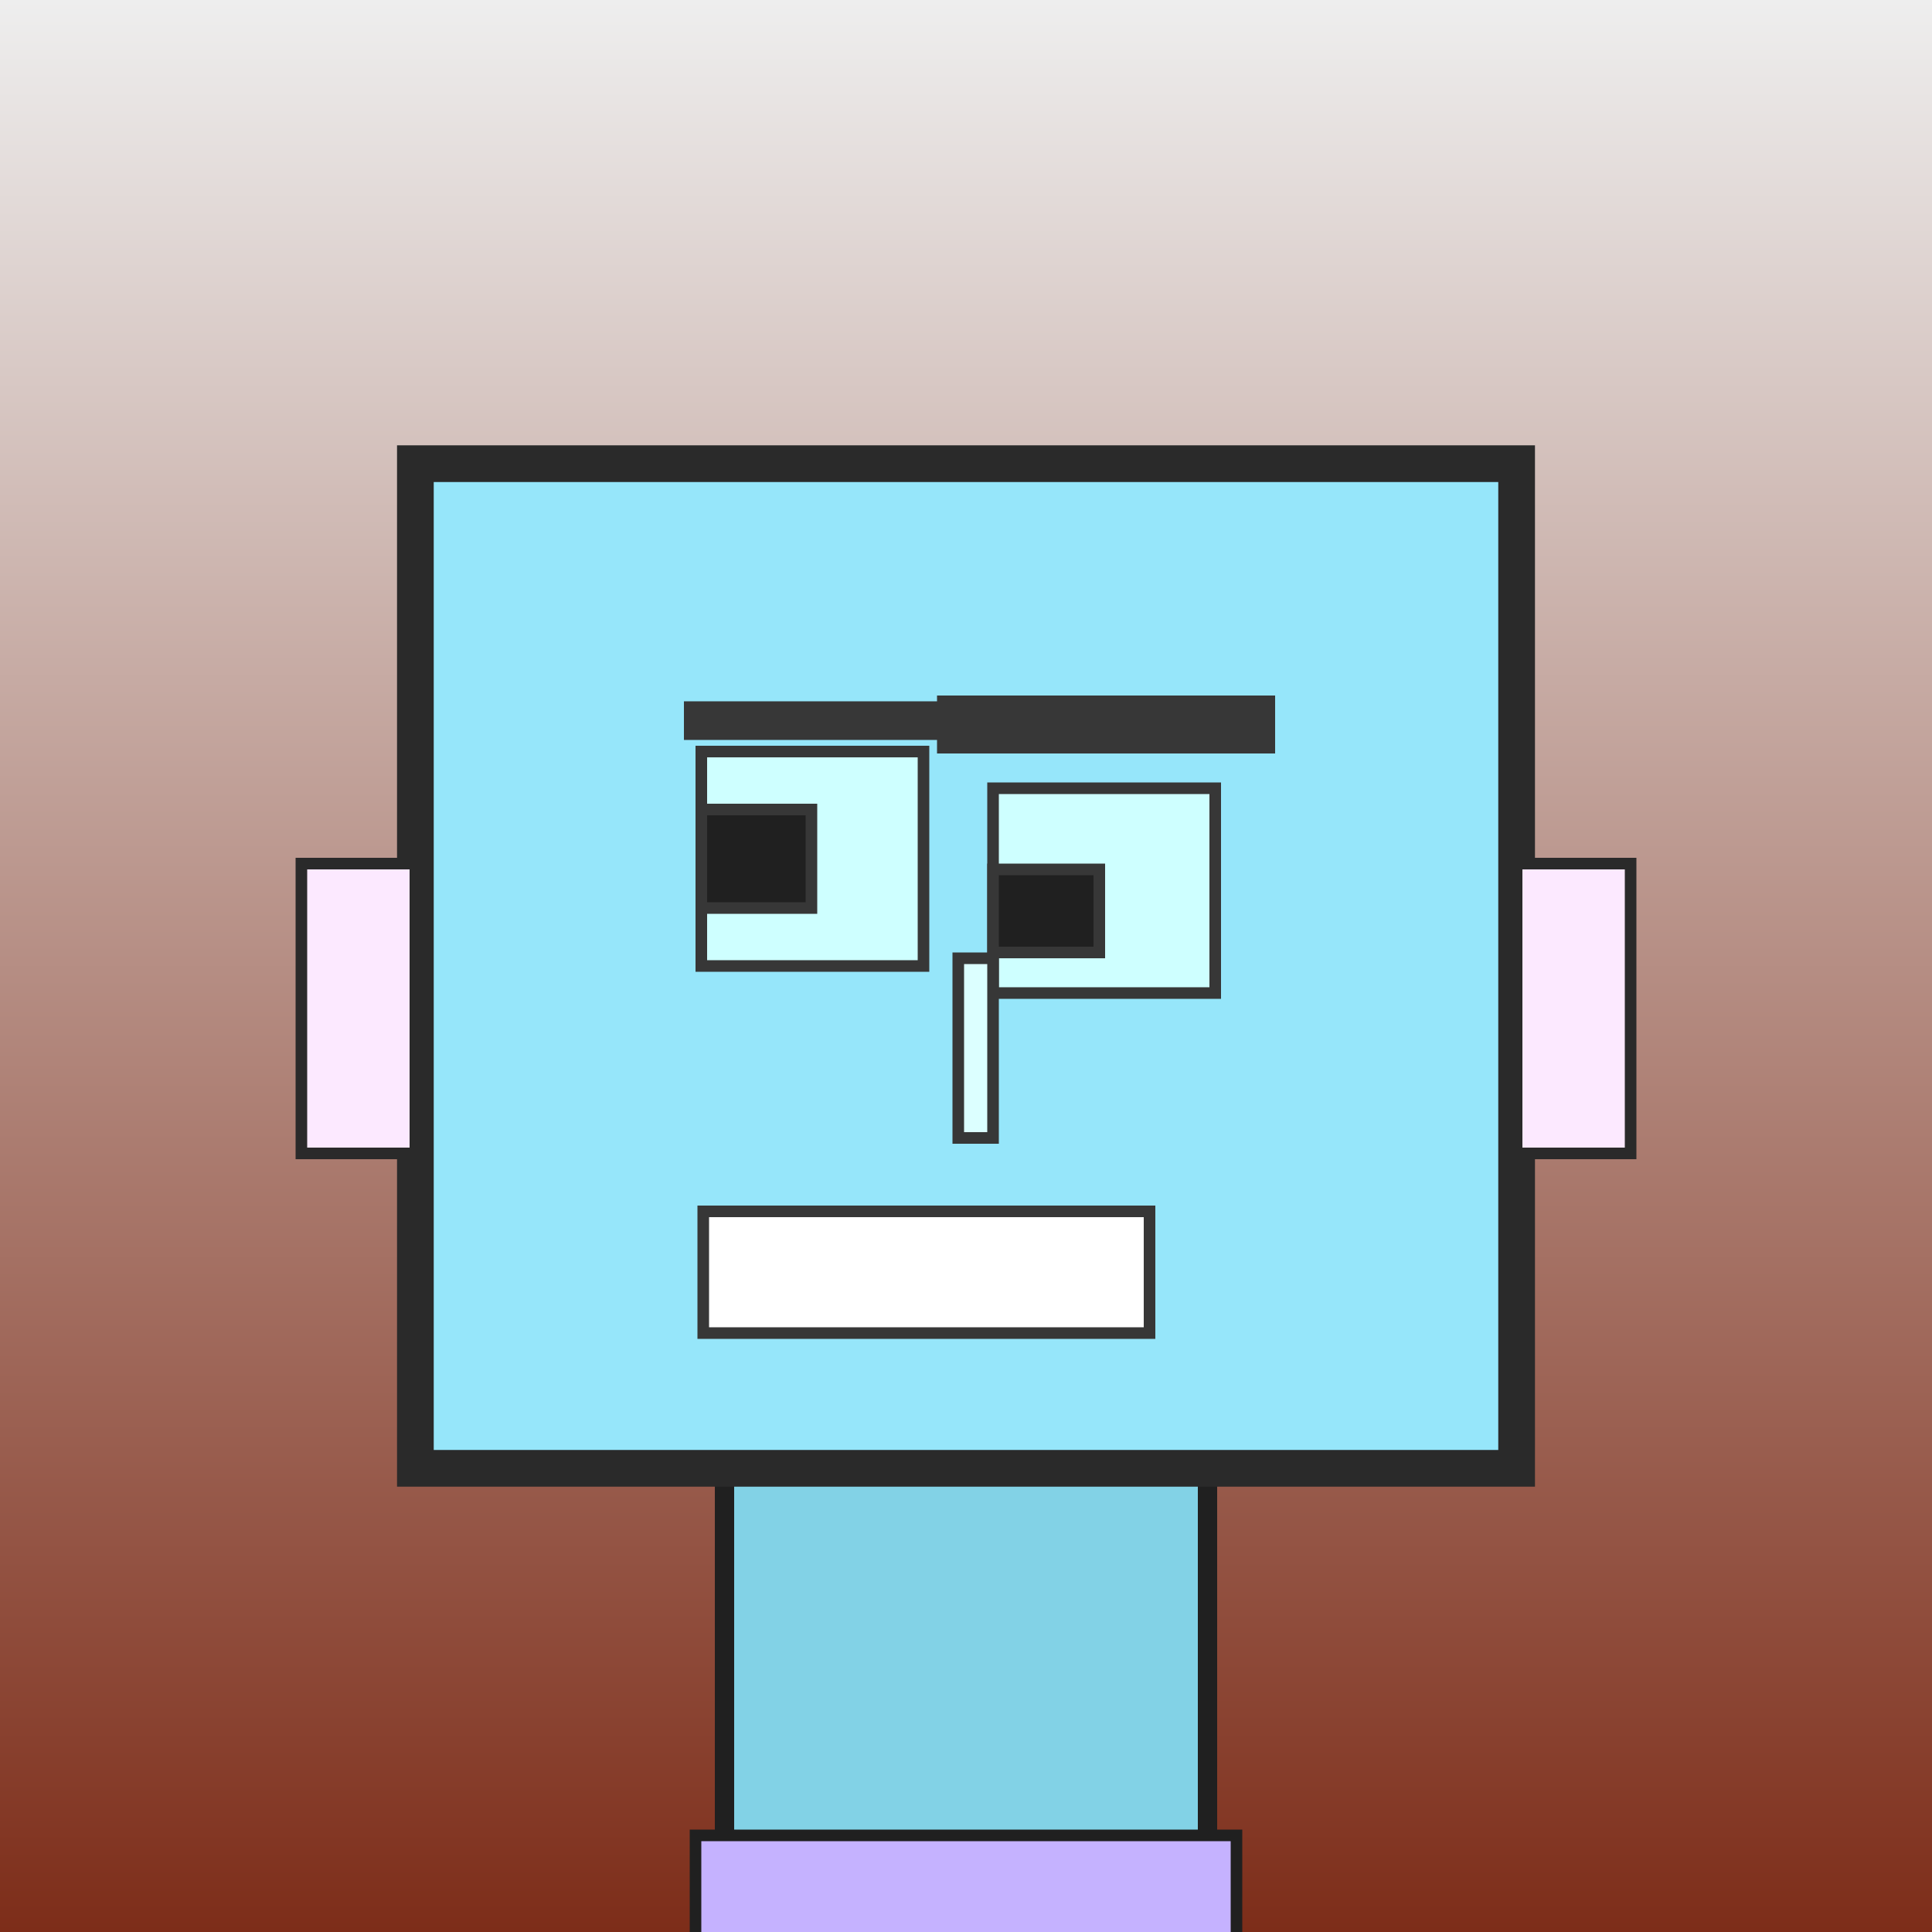 <?xml version="1.0" encoding="utf-8"?><svg viewBox="0 0 1000 1000" xmlns="http://www.w3.org/2000/svg"><rect x="0" y="0" width="1000" height="1000" fill="#808080" stroke="none"/><defs><linearGradient gradientUnits="userSpaceOnUse" x1="500" y1="0" x2="500" y2="1000" id="bkStyle"><stop offset="0" style="stop-color: #eeeeee"/><stop offset="1" style="stop-color: rgb(125, 45, 25)"/></linearGradient></defs><rect id="background" width="1000" height="1000"  style="fill: url(#bkStyle);" onclick="background.style.fill='rgba(0,0,0,0)'"/><rect x="375" y="760" width="250" height="250" style="fill: rgb(130, 210, 230); stroke-width: 10px; stroke: rgb(32, 32, 32);"/><rect x="215" y="240" width="570" height="520" style="fill: rgb(150, 230, 250); stroke-width: 19px; stroke: rgb(42, 42, 42);"/><rect x="363" y="389" width="115" height="111" style="fill: rgb(206, 295, 351); stroke-width: 6px; stroke: rgb(55, 55, 55);"/><rect x="514" y="408" width="115" height="106" style="fill: rgb(206, 295, 351); stroke-width: 6px; stroke: rgb(55, 55, 55);"/><rect x="363" y="419" width="57" height="51" style="fill: rgb(32,32,32); stroke-width: 6px; stroke: rgb(55,55,55);"/><rect x="514" y="450" width="55" height="43" style="fill: rgb(32,32,32); stroke-width: 6px; stroke: rgb(55,55,55);"/><rect x="496" y="496" width="18" height="93" style="fill: rgb(220, 273, 383); stroke-width: 6px; stroke: rgb(55, 55, 55);"/><rect x="156" y="447" width="59" height="150" style="fill: rgb(252, 233, 361); stroke-width: 6px; stroke: rgb(42, 42, 42);"/><rect x="785" y="447" width="59" height="150" style="fill: rgb(252, 233, 361); stroke-width: 6px; stroke: rgb(42, 42, 42);"/><rect x="354" y="363" width="155" height="20" style="fill: rgb(55, 55, 55); stroke-width: 0px; stroke: rgb(0, 0, 0);"/><rect x="485" y="360" width="175" height="30" style="fill: rgb(55, 55, 55); stroke-width: 0px; stroke: rgb(0, 0, 0);"/><rect x="364" y="627" width="231" height="63" style="fill: rgb(257, 256, 330); stroke-width: 6px; stroke: rgb(55, 55, 55);"/><rect x="360" y="950" width="280" height="62" style="fill: rgb(197, 178, 270); stroke-width: 6px; stroke: rgb(32, 32, 32);"/></svg>